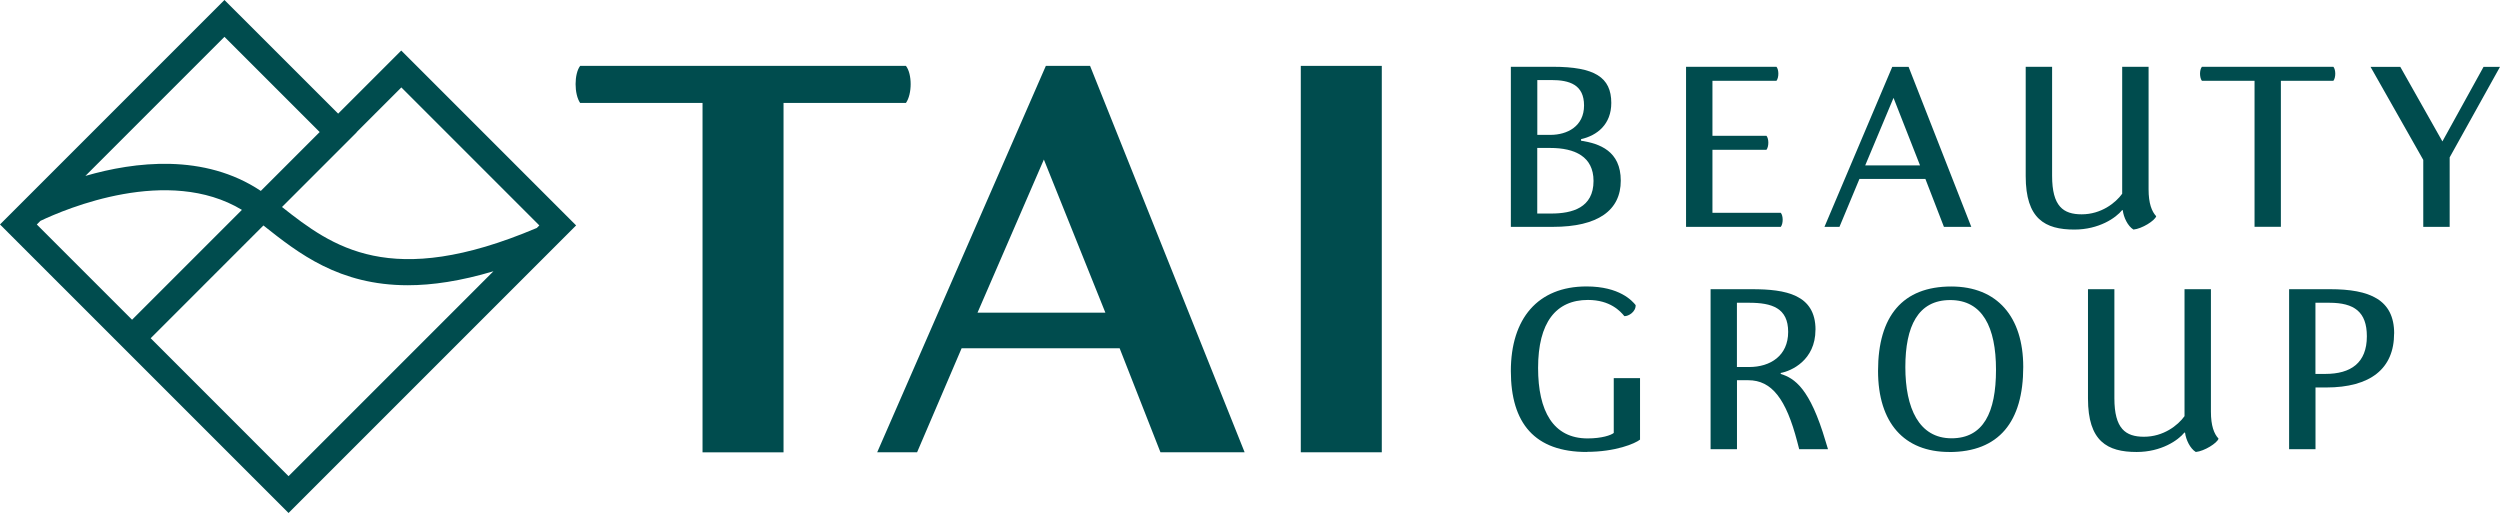 <?xml version="1.0" encoding="UTF-8"?>
<svg id="Layer_2" xmlns="http://www.w3.org/2000/svg" viewBox="0 0 416.67 85.5">
  <defs>
    <style>
      .cls-1 {
        fill: #004c4e;
      }
    </style>
  </defs>
  <g id="Layer_1-2" data-name="Layer_1">
    <g>
      <path class="cls-1" d="M66.88,8.42l-10.52,10.52L37.41,0,0,37.41l18.94,18.94h0s29.15,29.15,29.15,29.15l47.93-47.93-29.15-29.15ZM66.88,14.56l23.01,23.01-.44.44s-.05,0-.07.02c-24.34,10.3-34,3.08-42.38-3.53l12.45-12.45-.02-.02,7.45-7.45ZM37.41,6.14l15.87,15.87-9.81,9.81c-9.42-6.29-21-4.89-29.24-2.5L37.41,6.14ZM6.14,37.41l.6-.6c4.27-2.03,21.3-9.24,33.58-1.83l-18.31,18.31-15.87-15.87ZM25.1,56.38l18.8-18.8.03.02c5.82,4.61,12.57,9.94,24.05,9.94,4.09,0,8.8-.7,14.26-2.33l-34.15,34.15-22.98-22.99Z"/>
      <g>
        <path class="cls-1" d="M251.81,11.13h7c6.96,0,9.74,1.74,9.74,6.03,0,3.57-2.36,5.43-5.04,6.03v.26c3.09.48,6.62,1.71,6.62,6.66s-3.79,7.7-11.32,7.7h-7V11.13ZM258.4,22.48c2.82,0,5.61-1.43,5.61-4.9s-2.42-4.24-5.47-4.24h-2.32v9.14h2.18ZM265.59,30.15c0-4.05-3.11-5.49-7.2-5.49h-2.18v10.93h2.32c3.53,0,7.06-.97,7.06-5.43Z"/>
        <path class="cls-1" d="M285.42,35.47h11.38c.42.5.42,1.8,0,2.34h-15.79V11.13h15.07c.42.5.42,1.8,0,2.34h-10.67v9.16h9c.42.49.42,1.8,0,2.34h-9v10.49Z"/>
        <path class="cls-1" d="M306.58,37.81h-2.5l11.3-26.67h2.72l10.45,26.67h-4.56l-3.09-7.99h-10.99l-3.33,7.99ZM320.01,27.57l-4.42-11.26-4.72,11.26h9.14Z"/>
        <path class="cls-1" d="M346.96,35.72c3.21,0,5.63-1.88,6.74-3.43V11.13h4.4v20.41c0,2.36.52,3.69,1.27,4.5-.22.73-2.36,2.08-3.79,2.22-.95-.57-1.65-2.06-1.78-3.21l-.1-.04c-1.05,1.31-3.87,3.25-7.97,3.25-4.9,0-8.11-1.78-8.11-8.9V11.13h4.4v18.17c0,5.1,1.86,6.42,4.94,6.42Z"/>
        <path class="cls-1" d="M375.76,37.81V13.47h-8.77c-.42-.53-.42-1.84,0-2.34h21.91c.42.5.42,1.8,0,2.34h-8.75v24.33h-4.4Z"/>
        <path class="cls-1" d="M407.07,23.57l6.86-12.43h2.74l-8.39,15.09v11.58h-4.4v-11.16l-8.79-15.51h4.96l7.02,12.43Z"/>
      </g>
      <g>
        <path class="cls-1" d="M264.46,75.33c-8.65,0-12.65-4.76-12.65-13.49s4.48-14.1,12.61-14.1c5.51,0,7.62,2.4,8.19,3.11.04,1.13-1.21,1.88-1.88,1.84-.66-.81-2.36-2.7-6.07-2.7-5.33,0-8.31,3.75-8.31,11.34,0,7.16,2.5,11.74,8.25,11.74,2.38,0,3.91-.54,4.36-.91v-9.14h4.38v10.25c-.83.66-4.09,2.04-8.88,2.04Z"/>
        <path class="cls-1" d="M302.58,54.96c0,5.1-4.05,6.88-5.79,7.2v.16c2.3.73,4.86,2.36,7.48,11.24l.4,1.31h-4.8l-.32-1.23c-1.86-7.14-4.24-10.27-8.17-10.27h-1.88v11.5h-4.4v-26.67h6.9c5.63,0,10.59.89,10.59,6.76ZM291.53,61.17c3.53,0,6.5-1.88,6.5-5.85s-2.68-4.86-6.52-4.86h-2.02v10.71h2.04Z"/>
        <path class="cls-1" d="M324.87,75.33c-7.5,0-11.86-4.84-11.86-13.52,0-9.14,4.11-14.06,12.2-14.06,7.65,0,12,5.04,12,13.41,0,9.12-4.03,14.18-12.34,14.18ZM325.25,73.05c5.32,0,7.42-4.3,7.42-11.42s-2.26-11.62-7.63-11.62-7.48,4.36-7.48,11.18,2.26,11.86,7.7,11.86Z"/>
        <path class="cls-1" d="M357.35,72.79c3.21,0,5.63-1.88,6.74-3.43v-21.16h4.4v20.41c0,2.36.52,3.69,1.27,4.5-.22.73-2.36,2.08-3.79,2.22-.95-.57-1.65-2.06-1.79-3.21l-.1-.04c-1.05,1.31-3.87,3.25-7.97,3.25-4.9,0-8.11-1.78-8.11-8.9v-18.23h4.4v18.17c0,5.1,1.87,6.42,4.94,6.42Z"/>
        <path class="cls-1" d="M399.02,55.58c0,5.87-3.95,9-11.32,9h-1.78v10.29h-4.4v-26.67h6.82c6.62,0,10.69,1.74,10.69,7.38ZM387.56,62.32c4.26,0,6.92-1.84,6.92-6.27,0-4.07-2.1-5.59-6.25-5.59h-2.32v11.86h1.65Z"/>
      </g>
      <g>
        <path class="cls-1" d="M117.09,75.38V17.16h-20.4c-1.01-1.48-1.01-4.84,0-6.18h54.3c1.05,1.34,1.05,4.69,0,6.18h-20.4v58.23h-13.5Z"/>
        <path class="cls-1" d="M152.86,75.38h-6.66l28.11-64.4h7.37l25.76,64.4h-14.03l-6.8-17.33h-26.34l-7.42,17.33ZM184.23,52.11l-10.25-25.52-11.06,25.52h21.31Z"/>
        <path class="cls-1" d="M230.3,10.98v64.4h-13.5V10.98h13.5Z"/>
      </g>
    </g>
  </g>
</svg>